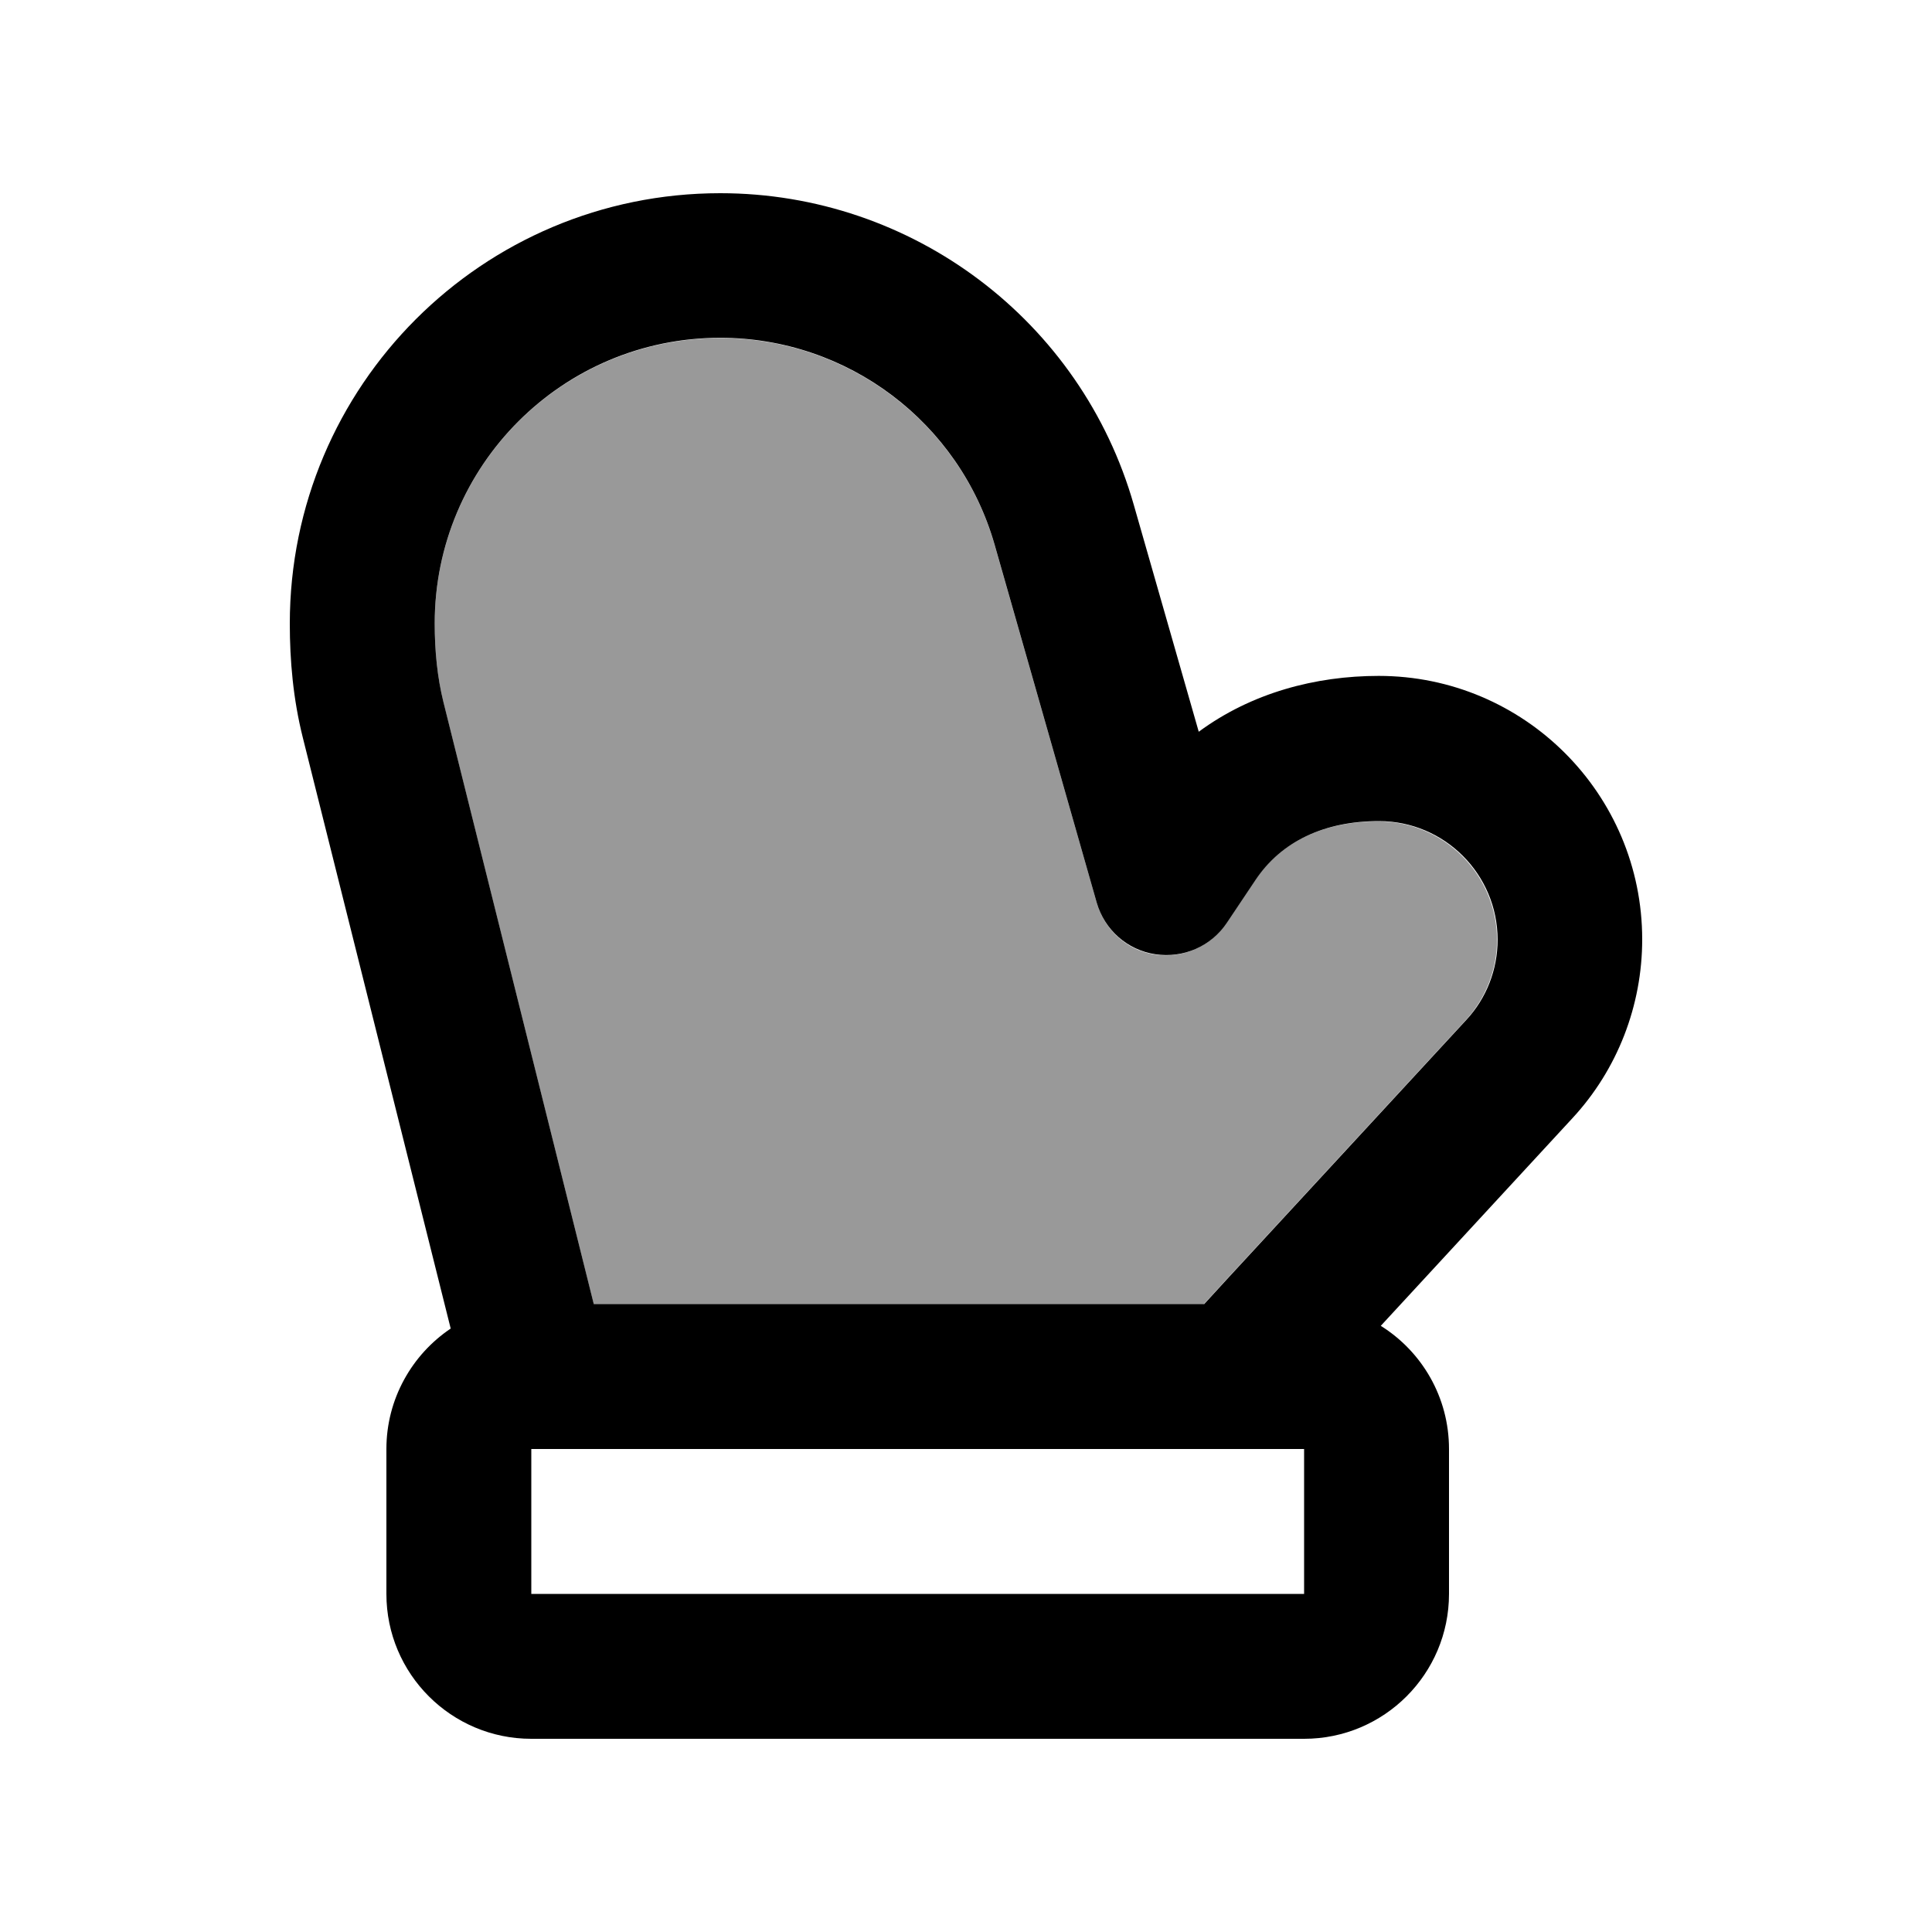 <svg xmlns="http://www.w3.org/2000/svg" viewBox="0 0 640 640"><!--! Font Awesome Pro 7.1.0 by @fontawesome - https://fontawesome.com License - https://fontawesome.com/license (Commercial License) Copyright 2025 Fonticons, Inc. --><path opacity=".4" fill="currentColor" d="M144 206.6C144 215.9 144.9 224.5 146.9 232.7L196.7 432.1L398.7 432.1L406.3 423.8L485.5 338C492.2 330.7 495.9 321.2 495.9 311.4C495.9 289.7 478.3 272.1 456.6 272.1C438.4 272.1 424.2 278.9 415.7 291.6L406.2 305.8C401 313.6 391.8 317.6 382.5 316.2C373.2 314.8 365.9 308 363.3 299L329.5 180.6C317.9 140 280.8 112 238.6 112C186.3 112 144 154.3 144 206.6z"/><path fill="currentColor" d="M238.6 64C159.8 64 96 127.8 96 206.6C96 218.8 97.1 231.5 100.3 244.3L149.3 440.1C136.5 448.7 128 463.4 128 480L128 528C128 554.5 149.5 576 176 576L432 576C458.5 576 480 554.5 480 528L480 480C480 462.8 471 447.7 457.4 439.2L520.9 370.4C535.8 354.3 544 333.1 544 311.2C544 263 504.9 223.9 456.7 223.9C435.8 223.9 414.6 229.5 397.1 242.4L375.6 167.3C358.2 106.2 302.2 64 238.6 64zM398.7 432L196.7 432L146.9 232.6C144.9 224.5 144 215.8 144 206.5C144 154.3 186.3 111.9 238.6 111.9C280.8 111.9 317.9 139.9 329.5 180.5L363.3 299C365.9 308 373.4 314.7 382.7 316.1C392 317.5 401.2 313.5 406.4 305.7L415.9 291.5C424.4 278.8 438.6 272 456.8 272C478.5 272 496.1 289.6 496.1 311.3C496.1 321.2 492.4 330.7 485.7 337.9L406.5 423.7L398.9 432zM176 480L432 480L432 528L176 528L176 480z"/></svg>